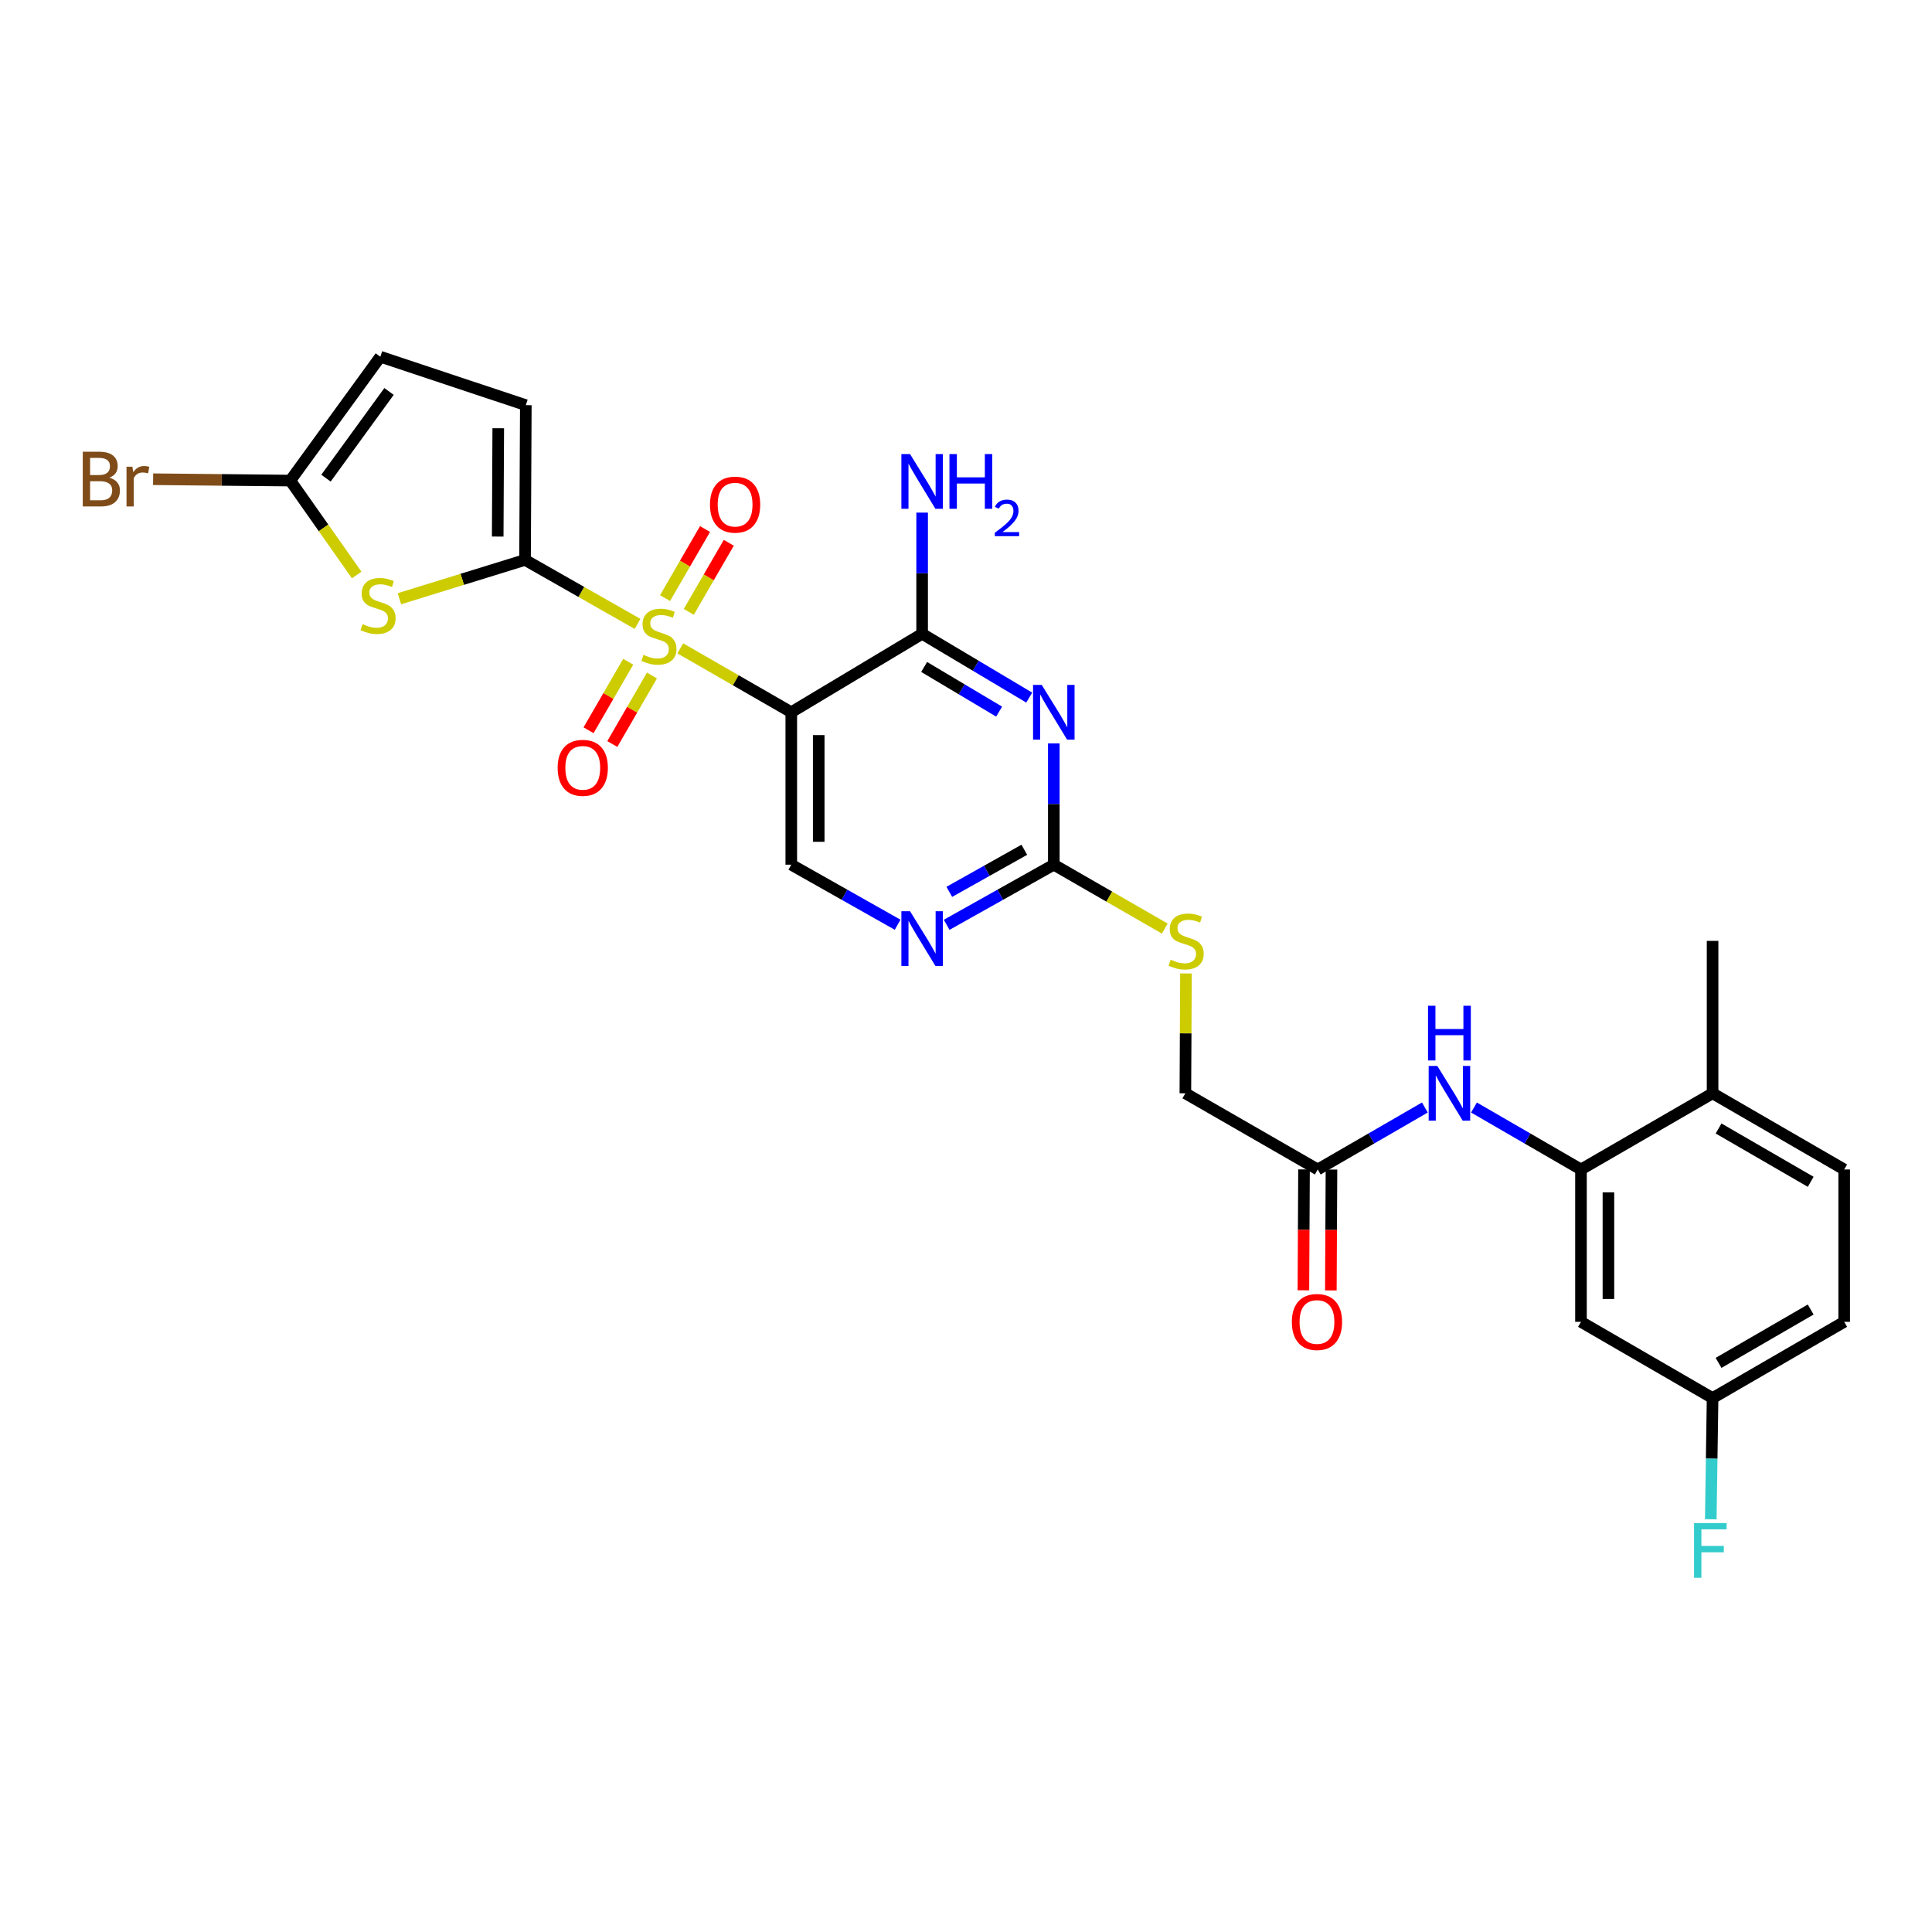 <?xml version='1.0' encoding='iso-8859-1'?>
<svg version='1.1' baseProfile='full'
              xmlns='http://www.w3.org/2000/svg'
                      xmlns:rdkit='http://www.rdkit.org/xml'
                      xmlns:xlink='http://www.w3.org/1999/xlink'
                  xml:space='preserve'
width='1000px' height='1000px' viewBox='0 0 1000 1000'>
<!-- END OF HEADER -->
<rect style='opacity:1.0;fill:#FFFFFF;stroke:none' width='1000' height='1000' x='0' y='0'> </rect>
<path class='bond-0' d='M 329.987,322.93 L 300.873,306.37' style='fill:none;fill-rule:evenodd;stroke:#CCCC00;stroke-width:6px;stroke-linecap:butt;stroke-linejoin:miter;stroke-opacity:1' />
<path class='bond-0' d='M 300.873,306.37 L 271.76,289.81' style='fill:none;fill-rule:evenodd;stroke:#000000;stroke-width:6px;stroke-linecap:butt;stroke-linejoin:miter;stroke-opacity:1' />
<path class='bond-1' d='M 352.116,335.591 L 380.84,352.122' style='fill:none;fill-rule:evenodd;stroke:#CCCC00;stroke-width:6px;stroke-linecap:butt;stroke-linejoin:miter;stroke-opacity:1' />
<path class='bond-1' d='M 380.84,352.122 L 409.564,368.654' style='fill:none;fill-rule:evenodd;stroke:#000000;stroke-width:6px;stroke-linecap:butt;stroke-linejoin:miter;stroke-opacity:1' />
<path class='bond-13' d='M 356.521,316.7 L 366.87,298.82' style='fill:none;fill-rule:evenodd;stroke:#CCCC00;stroke-width:6px;stroke-linecap:butt;stroke-linejoin:miter;stroke-opacity:1' />
<path class='bond-13' d='M 366.87,298.82 L 377.22,280.941' style='fill:none;fill-rule:evenodd;stroke:#FF0000;stroke-width:6px;stroke-linecap:butt;stroke-linejoin:miter;stroke-opacity:1' />
<path class='bond-13' d='M 344.225,309.582 L 354.574,291.703' style='fill:none;fill-rule:evenodd;stroke:#CCCC00;stroke-width:6px;stroke-linecap:butt;stroke-linejoin:miter;stroke-opacity:1' />
<path class='bond-13' d='M 354.574,291.703 L 364.924,273.823' style='fill:none;fill-rule:evenodd;stroke:#FF0000;stroke-width:6px;stroke-linecap:butt;stroke-linejoin:miter;stroke-opacity:1' />
<path class='bond-14' d='M 325.161,342.517 L 314.896,360.251' style='fill:none;fill-rule:evenodd;stroke:#CCCC00;stroke-width:6px;stroke-linecap:butt;stroke-linejoin:miter;stroke-opacity:1' />
<path class='bond-14' d='M 314.896,360.251 L 304.632,377.985' style='fill:none;fill-rule:evenodd;stroke:#FF0000;stroke-width:6px;stroke-linecap:butt;stroke-linejoin:miter;stroke-opacity:1' />
<path class='bond-14' d='M 337.457,349.634 L 327.193,367.368' style='fill:none;fill-rule:evenodd;stroke:#CCCC00;stroke-width:6px;stroke-linecap:butt;stroke-linejoin:miter;stroke-opacity:1' />
<path class='bond-14' d='M 327.193,367.368 L 316.928,385.102' style='fill:none;fill-rule:evenodd;stroke:#FF0000;stroke-width:6px;stroke-linecap:butt;stroke-linejoin:miter;stroke-opacity:1' />
<path class='bond-3' d='M 271.76,289.81 L 239.251,299.856' style='fill:none;fill-rule:evenodd;stroke:#000000;stroke-width:6px;stroke-linecap:butt;stroke-linejoin:miter;stroke-opacity:1' />
<path class='bond-3' d='M 239.251,299.856 L 206.742,309.902' style='fill:none;fill-rule:evenodd;stroke:#CCCC00;stroke-width:6px;stroke-linecap:butt;stroke-linejoin:miter;stroke-opacity:1' />
<path class='bond-7' d='M 271.76,289.81 L 272.162,209.712' style='fill:none;fill-rule:evenodd;stroke:#000000;stroke-width:6px;stroke-linecap:butt;stroke-linejoin:miter;stroke-opacity:1' />
<path class='bond-7' d='M 257.613,277.724 L 257.895,221.655' style='fill:none;fill-rule:evenodd;stroke:#000000;stroke-width:6px;stroke-linecap:butt;stroke-linejoin:miter;stroke-opacity:1' />
<path class='bond-4' d='M 409.564,368.654 L 477.294,328.06' style='fill:none;fill-rule:evenodd;stroke:#000000;stroke-width:6px;stroke-linecap:butt;stroke-linejoin:miter;stroke-opacity:1' />
<path class='bond-10' d='M 409.564,368.654 L 409.564,447.56' style='fill:none;fill-rule:evenodd;stroke:#000000;stroke-width:6px;stroke-linecap:butt;stroke-linejoin:miter;stroke-opacity:1' />
<path class='bond-10' d='M 423.771,380.49 L 423.771,435.724' style='fill:none;fill-rule:evenodd;stroke:#000000;stroke-width:6px;stroke-linecap:butt;stroke-linejoin:miter;stroke-opacity:1' />
<path class='bond-2' d='M 532.727,361.076 L 505.01,344.568' style='fill:none;fill-rule:evenodd;stroke:#0000FF;stroke-width:6px;stroke-linecap:butt;stroke-linejoin:miter;stroke-opacity:1' />
<path class='bond-2' d='M 505.01,344.568 L 477.294,328.06' style='fill:none;fill-rule:evenodd;stroke:#000000;stroke-width:6px;stroke-linecap:butt;stroke-linejoin:miter;stroke-opacity:1' />
<path class='bond-2' d='M 517.142,368.33 L 497.74,356.774' style='fill:none;fill-rule:evenodd;stroke:#0000FF;stroke-width:6px;stroke-linecap:butt;stroke-linejoin:miter;stroke-opacity:1' />
<path class='bond-2' d='M 497.74,356.774 L 478.339,345.219' style='fill:none;fill-rule:evenodd;stroke:#000000;stroke-width:6px;stroke-linecap:butt;stroke-linejoin:miter;stroke-opacity:1' />
<path class='bond-29' d='M 545.45,384.786 L 545.45,416.173' style='fill:none;fill-rule:evenodd;stroke:#0000FF;stroke-width:6px;stroke-linecap:butt;stroke-linejoin:miter;stroke-opacity:1' />
<path class='bond-29' d='M 545.45,416.173 L 545.45,447.56' style='fill:none;fill-rule:evenodd;stroke:#000000;stroke-width:6px;stroke-linecap:butt;stroke-linejoin:miter;stroke-opacity:1' />
<path class='bond-6' d='M 184.617,297.61 L 167.432,273.181' style='fill:none;fill-rule:evenodd;stroke:#CCCC00;stroke-width:6px;stroke-linecap:butt;stroke-linejoin:miter;stroke-opacity:1' />
<path class='bond-6' d='M 167.432,273.181 L 150.247,248.751' style='fill:none;fill-rule:evenodd;stroke:#000000;stroke-width:6px;stroke-linecap:butt;stroke-linejoin:miter;stroke-opacity:1' />
<path class='bond-20' d='M 477.294,328.06 L 477.294,296.692' style='fill:none;fill-rule:evenodd;stroke:#000000;stroke-width:6px;stroke-linecap:butt;stroke-linejoin:miter;stroke-opacity:1' />
<path class='bond-20' d='M 477.294,296.692 L 477.294,265.325' style='fill:none;fill-rule:evenodd;stroke:#0000FF;stroke-width:6px;stroke-linecap:butt;stroke-linejoin:miter;stroke-opacity:1' />
<path class='bond-5' d='M 545.45,447.56 L 517.719,463.12' style='fill:none;fill-rule:evenodd;stroke:#000000;stroke-width:6px;stroke-linecap:butt;stroke-linejoin:miter;stroke-opacity:1' />
<path class='bond-5' d='M 517.719,463.12 L 489.988,478.68' style='fill:none;fill-rule:evenodd;stroke:#0000FF;stroke-width:6px;stroke-linecap:butt;stroke-linejoin:miter;stroke-opacity:1' />
<path class='bond-5' d='M 530.179,439.838 L 510.767,450.73' style='fill:none;fill-rule:evenodd;stroke:#000000;stroke-width:6px;stroke-linecap:butt;stroke-linejoin:miter;stroke-opacity:1' />
<path class='bond-5' d='M 510.767,450.73 L 491.355,461.621' style='fill:none;fill-rule:evenodd;stroke:#0000FF;stroke-width:6px;stroke-linecap:butt;stroke-linejoin:miter;stroke-opacity:1' />
<path class='bond-17' d='M 545.45,447.56 L 574.17,464.098' style='fill:none;fill-rule:evenodd;stroke:#000000;stroke-width:6px;stroke-linecap:butt;stroke-linejoin:miter;stroke-opacity:1' />
<path class='bond-17' d='M 574.17,464.098 L 602.89,480.635' style='fill:none;fill-rule:evenodd;stroke:#CCCC00;stroke-width:6px;stroke-linecap:butt;stroke-linejoin:miter;stroke-opacity:1' />
<path class='bond-23' d='M 150.247,248.751 L 114.749,248.399' style='fill:none;fill-rule:evenodd;stroke:#000000;stroke-width:6px;stroke-linecap:butt;stroke-linejoin:miter;stroke-opacity:1' />
<path class='bond-23' d='M 114.749,248.399 L 79.251,248.047' style='fill:none;fill-rule:evenodd;stroke:#7F4C19;stroke-width:6px;stroke-linecap:butt;stroke-linejoin:miter;stroke-opacity:1' />
<path class='bond-28' d='M 150.247,248.751 L 196.863,184.644' style='fill:none;fill-rule:evenodd;stroke:#000000;stroke-width:6px;stroke-linecap:butt;stroke-linejoin:miter;stroke-opacity:1' />
<path class='bond-28' d='M 168.73,247.49 L 201.361,202.615' style='fill:none;fill-rule:evenodd;stroke:#000000;stroke-width:6px;stroke-linecap:butt;stroke-linejoin:miter;stroke-opacity:1' />
<path class='bond-12' d='M 272.162,209.712 L 196.863,184.644' style='fill:none;fill-rule:evenodd;stroke:#000000;stroke-width:6px;stroke-linecap:butt;stroke-linejoin:miter;stroke-opacity:1' />
<path class='bond-8' d='M 818.312,605.318 L 790.619,589.284' style='fill:none;fill-rule:evenodd;stroke:#000000;stroke-width:6px;stroke-linecap:butt;stroke-linejoin:miter;stroke-opacity:1' />
<path class='bond-8' d='M 790.619,589.284 L 762.926,573.25' style='fill:none;fill-rule:evenodd;stroke:#0000FF;stroke-width:6px;stroke-linecap:butt;stroke-linejoin:miter;stroke-opacity:1' />
<path class='bond-16' d='M 818.312,605.318 L 818.312,684.177' style='fill:none;fill-rule:evenodd;stroke:#000000;stroke-width:6px;stroke-linecap:butt;stroke-linejoin:miter;stroke-opacity:1' />
<path class='bond-16' d='M 832.519,617.147 L 832.519,672.348' style='fill:none;fill-rule:evenodd;stroke:#000000;stroke-width:6px;stroke-linecap:butt;stroke-linejoin:miter;stroke-opacity:1' />
<path class='bond-18' d='M 818.312,605.318 L 886.429,565.892' style='fill:none;fill-rule:evenodd;stroke:#000000;stroke-width:6px;stroke-linecap:butt;stroke-linejoin:miter;stroke-opacity:1' />
<path class='bond-9' d='M 464.609,478.64 L 437.087,463.1' style='fill:none;fill-rule:evenodd;stroke:#0000FF;stroke-width:6px;stroke-linecap:butt;stroke-linejoin:miter;stroke-opacity:1' />
<path class='bond-9' d='M 437.087,463.1 L 409.564,447.56' style='fill:none;fill-rule:evenodd;stroke:#000000;stroke-width:6px;stroke-linecap:butt;stroke-linejoin:miter;stroke-opacity:1' />
<path class='bond-11' d='M 737.51,573.244 L 709.786,589.281' style='fill:none;fill-rule:evenodd;stroke:#0000FF;stroke-width:6px;stroke-linecap:butt;stroke-linejoin:miter;stroke-opacity:1' />
<path class='bond-11' d='M 709.786,589.281 L 682.063,605.318' style='fill:none;fill-rule:evenodd;stroke:#000000;stroke-width:6px;stroke-linecap:butt;stroke-linejoin:miter;stroke-opacity:1' />
<path class='bond-15' d='M 682.063,605.318 L 613.543,565.892' style='fill:none;fill-rule:evenodd;stroke:#000000;stroke-width:6px;stroke-linecap:butt;stroke-linejoin:miter;stroke-opacity:1' />
<path class='bond-19' d='M 674.959,605.282 L 674.799,636.566' style='fill:none;fill-rule:evenodd;stroke:#000000;stroke-width:6px;stroke-linecap:butt;stroke-linejoin:miter;stroke-opacity:1' />
<path class='bond-19' d='M 674.799,636.566 L 674.64,667.85' style='fill:none;fill-rule:evenodd;stroke:#FF0000;stroke-width:6px;stroke-linecap:butt;stroke-linejoin:miter;stroke-opacity:1' />
<path class='bond-19' d='M 689.166,605.354 L 689.006,636.638' style='fill:none;fill-rule:evenodd;stroke:#000000;stroke-width:6px;stroke-linecap:butt;stroke-linejoin:miter;stroke-opacity:1' />
<path class='bond-19' d='M 689.006,636.638 L 688.847,667.922' style='fill:none;fill-rule:evenodd;stroke:#FF0000;stroke-width:6px;stroke-linecap:butt;stroke-linejoin:miter;stroke-opacity:1' />
<path class='bond-22' d='M 818.312,684.177 L 886.429,723.642' style='fill:none;fill-rule:evenodd;stroke:#000000;stroke-width:6px;stroke-linecap:butt;stroke-linejoin:miter;stroke-opacity:1' />
<path class='bond-24' d='M 613.86,503.854 L 613.702,534.873' style='fill:none;fill-rule:evenodd;stroke:#CCCC00;stroke-width:6px;stroke-linecap:butt;stroke-linejoin:miter;stroke-opacity:1' />
<path class='bond-24' d='M 613.702,534.873 L 613.543,565.892' style='fill:none;fill-rule:evenodd;stroke:#000000;stroke-width:6px;stroke-linecap:butt;stroke-linejoin:miter;stroke-opacity:1' />
<path class='bond-21' d='M 886.429,565.892 L 954.545,605.318' style='fill:none;fill-rule:evenodd;stroke:#000000;stroke-width:6px;stroke-linecap:butt;stroke-linejoin:miter;stroke-opacity:1' />
<path class='bond-21' d='M 889.529,584.103 L 937.211,611.701' style='fill:none;fill-rule:evenodd;stroke:#000000;stroke-width:6px;stroke-linecap:butt;stroke-linejoin:miter;stroke-opacity:1' />
<path class='bond-27' d='M 886.429,565.892 L 886.429,487.002' style='fill:none;fill-rule:evenodd;stroke:#000000;stroke-width:6px;stroke-linecap:butt;stroke-linejoin:miter;stroke-opacity:1' />
<path class='bond-25' d='M 954.545,605.318 L 954.545,684.177' style='fill:none;fill-rule:evenodd;stroke:#000000;stroke-width:6px;stroke-linecap:butt;stroke-linejoin:miter;stroke-opacity:1' />
<path class='bond-26' d='M 886.429,723.642 L 885.964,755.002' style='fill:none;fill-rule:evenodd;stroke:#000000;stroke-width:6px;stroke-linecap:butt;stroke-linejoin:miter;stroke-opacity:1' />
<path class='bond-26' d='M 885.964,755.002 L 885.499,786.362' style='fill:none;fill-rule:evenodd;stroke:#33CCCC;stroke-width:6px;stroke-linecap:butt;stroke-linejoin:miter;stroke-opacity:1' />
<path class='bond-30' d='M 886.429,723.642 L 954.545,684.177' style='fill:none;fill-rule:evenodd;stroke:#000000;stroke-width:6px;stroke-linecap:butt;stroke-linejoin:miter;stroke-opacity:1' />
<path class='bond-30' d='M 889.524,705.429 L 937.206,677.804' style='fill:none;fill-rule:evenodd;stroke:#000000;stroke-width:6px;stroke-linecap:butt;stroke-linejoin:miter;stroke-opacity:1' />
<path  class='atom-0' d='M 333.06 338.948
Q 333.38 339.068, 334.7 339.628
Q 336.02 340.188, 337.46 340.548
Q 338.94 340.868, 340.38 340.868
Q 343.06 340.868, 344.62 339.588
Q 346.18 338.268, 346.18 335.988
Q 346.18 334.428, 345.38 333.468
Q 344.62 332.508, 343.42 331.988
Q 342.22 331.468, 340.22 330.868
Q 337.7 330.108, 336.18 329.388
Q 334.7 328.668, 333.62 327.148
Q 332.58 325.628, 332.58 323.068
Q 332.58 319.508, 334.98 317.308
Q 337.42 315.108, 342.22 315.108
Q 345.5 315.108, 349.22 316.668
L 348.3 319.748
Q 344.9 318.348, 342.34 318.348
Q 339.58 318.348, 338.06 319.508
Q 336.54 320.628, 336.58 322.588
Q 336.58 324.108, 337.34 325.028
Q 338.14 325.948, 339.26 326.468
Q 340.42 326.988, 342.34 327.588
Q 344.9 328.388, 346.42 329.188
Q 347.94 329.988, 349.02 331.628
Q 350.14 333.228, 350.14 335.988
Q 350.14 339.908, 347.5 342.028
Q 344.9 344.108, 340.54 344.108
Q 338.02 344.108, 336.1 343.548
Q 334.22 343.028, 331.98 342.108
L 333.06 338.948
' fill='#CCCC00'/>
<path  class='atom-3' d='M 539.19 354.494
L 548.47 369.494
Q 549.39 370.974, 550.87 373.654
Q 552.35 376.334, 552.43 376.494
L 552.43 354.494
L 556.19 354.494
L 556.19 382.814
L 552.31 382.814
L 542.35 366.414
Q 541.19 364.494, 539.95 362.294
Q 538.75 360.094, 538.39 359.414
L 538.39 382.814
L 534.71 382.814
L 534.71 354.494
L 539.19 354.494
' fill='#0000FF'/>
<path  class='atom-4' d='M 187.671 323.044
Q 187.991 323.164, 189.311 323.724
Q 190.631 324.284, 192.071 324.644
Q 193.551 324.964, 194.991 324.964
Q 197.671 324.964, 199.231 323.684
Q 200.791 322.364, 200.791 320.084
Q 200.791 318.524, 199.991 317.564
Q 199.231 316.604, 198.031 316.084
Q 196.831 315.564, 194.831 314.964
Q 192.311 314.204, 190.791 313.484
Q 189.311 312.764, 188.231 311.244
Q 187.191 309.724, 187.191 307.164
Q 187.191 303.604, 189.591 301.404
Q 192.031 299.204, 196.831 299.204
Q 200.111 299.204, 203.831 300.764
L 202.911 303.844
Q 199.511 302.444, 196.951 302.444
Q 194.191 302.444, 192.671 303.604
Q 191.151 304.724, 191.191 306.684
Q 191.191 308.204, 191.951 309.124
Q 192.751 310.044, 193.871 310.564
Q 195.031 311.084, 196.951 311.684
Q 199.511 312.484, 201.031 313.284
Q 202.551 314.084, 203.631 315.724
Q 204.751 317.324, 204.751 320.084
Q 204.751 324.004, 202.111 326.124
Q 199.511 328.204, 195.151 328.204
Q 192.631 328.204, 190.711 327.644
Q 188.831 327.124, 186.591 326.204
L 187.671 323.044
' fill='#CCCC00'/>
<path  class='atom-10' d='M 471.034 471.642
L 480.314 486.642
Q 481.234 488.122, 482.714 490.802
Q 484.194 493.482, 484.274 493.642
L 484.274 471.642
L 488.034 471.642
L 488.034 499.962
L 484.154 499.962
L 474.194 483.562
Q 473.034 481.642, 471.794 479.442
Q 470.594 477.242, 470.234 476.562
L 470.234 499.962
L 466.554 499.962
L 466.554 471.642
L 471.034 471.642
' fill='#0000FF'/>
<path  class='atom-12' d='M 743.959 551.732
L 753.239 566.732
Q 754.159 568.212, 755.639 570.892
Q 757.119 573.572, 757.199 573.732
L 757.199 551.732
L 760.959 551.732
L 760.959 580.052
L 757.079 580.052
L 747.119 563.652
Q 745.959 561.732, 744.719 559.532
Q 743.519 557.332, 743.159 556.652
L 743.159 580.052
L 739.479 580.052
L 739.479 551.732
L 743.959 551.732
' fill='#0000FF'/>
<path  class='atom-12' d='M 739.139 520.58
L 742.979 520.58
L 742.979 532.62
L 757.459 532.62
L 757.459 520.58
L 761.299 520.58
L 761.299 548.9
L 757.459 548.9
L 757.459 535.82
L 742.979 535.82
L 742.979 548.9
L 739.139 548.9
L 739.139 520.58
' fill='#0000FF'/>
<path  class='atom-14' d='M 367.486 261.199
Q 367.486 254.399, 370.846 250.599
Q 374.206 246.799, 380.486 246.799
Q 386.766 246.799, 390.126 250.599
Q 393.486 254.399, 393.486 261.199
Q 393.486 268.079, 390.086 271.999
Q 386.686 275.879, 380.486 275.879
Q 374.246 275.879, 370.846 271.999
Q 367.486 268.119, 367.486 261.199
M 380.486 272.679
Q 384.806 272.679, 387.126 269.799
Q 389.486 266.879, 389.486 261.199
Q 389.486 255.639, 387.126 252.839
Q 384.806 249.999, 380.486 249.999
Q 376.166 249.999, 373.806 252.799
Q 371.486 255.599, 371.486 261.199
Q 371.486 266.919, 373.806 269.799
Q 376.166 272.679, 380.486 272.679
' fill='#FF0000'/>
<path  class='atom-15' d='M 288.635 397.425
Q 288.635 390.625, 291.995 386.825
Q 295.355 383.025, 301.635 383.025
Q 307.915 383.025, 311.275 386.825
Q 314.635 390.625, 314.635 397.425
Q 314.635 404.305, 311.235 408.225
Q 307.835 412.105, 301.635 412.105
Q 295.395 412.105, 291.995 408.225
Q 288.635 404.345, 288.635 397.425
M 301.635 408.905
Q 305.955 408.905, 308.275 406.025
Q 310.635 403.105, 310.635 397.425
Q 310.635 391.865, 308.275 389.065
Q 305.955 386.225, 301.635 386.225
Q 297.315 386.225, 294.955 389.025
Q 292.635 391.825, 292.635 397.425
Q 292.635 403.145, 294.955 406.025
Q 297.315 408.905, 301.635 408.905
' fill='#FF0000'/>
<path  class='atom-18' d='M 605.946 496.722
Q 606.266 496.842, 607.586 497.402
Q 608.906 497.962, 610.346 498.322
Q 611.826 498.642, 613.266 498.642
Q 615.946 498.642, 617.506 497.362
Q 619.066 496.042, 619.066 493.762
Q 619.066 492.202, 618.266 491.242
Q 617.506 490.282, 616.306 489.762
Q 615.106 489.242, 613.106 488.642
Q 610.586 487.882, 609.066 487.162
Q 607.586 486.442, 606.506 484.922
Q 605.466 483.402, 605.466 480.842
Q 605.466 477.282, 607.866 475.082
Q 610.306 472.882, 615.106 472.882
Q 618.386 472.882, 622.106 474.442
L 621.186 477.522
Q 617.786 476.122, 615.226 476.122
Q 612.466 476.122, 610.946 477.282
Q 609.426 478.402, 609.466 480.362
Q 609.466 481.882, 610.226 482.802
Q 611.026 483.722, 612.146 484.242
Q 613.306 484.762, 615.226 485.362
Q 617.786 486.162, 619.306 486.962
Q 620.826 487.762, 621.906 489.402
Q 623.026 491.002, 623.026 493.762
Q 623.026 497.682, 620.386 499.802
Q 617.786 501.882, 613.426 501.882
Q 610.906 501.882, 608.986 501.322
Q 607.106 500.802, 604.866 499.882
L 605.946 496.722
' fill='#CCCC00'/>
<path  class='atom-20' d='M 668.66 684.257
Q 668.66 677.457, 672.02 673.657
Q 675.38 669.857, 681.66 669.857
Q 687.94 669.857, 691.3 673.657
Q 694.66 677.457, 694.66 684.257
Q 694.66 691.137, 691.26 695.057
Q 687.86 698.937, 681.66 698.937
Q 675.42 698.937, 672.02 695.057
Q 668.66 691.177, 668.66 684.257
M 681.66 695.737
Q 685.98 695.737, 688.3 692.857
Q 690.66 689.937, 690.66 684.257
Q 690.66 678.697, 688.3 675.897
Q 685.98 673.057, 681.66 673.057
Q 677.34 673.057, 674.98 675.857
Q 672.66 678.657, 672.66 684.257
Q 672.66 689.977, 674.98 692.857
Q 677.34 695.737, 681.66 695.737
' fill='#FF0000'/>
<path  class='atom-21' d='M 471.034 235.033
L 480.314 250.033
Q 481.234 251.513, 482.714 254.193
Q 484.194 256.873, 484.274 257.033
L 484.274 235.033
L 488.034 235.033
L 488.034 263.353
L 484.154 263.353
L 474.194 246.953
Q 473.034 245.033, 471.794 242.833
Q 470.594 240.633, 470.234 239.953
L 470.234 263.353
L 466.554 263.353
L 466.554 235.033
L 471.034 235.033
' fill='#0000FF'/>
<path  class='atom-21' d='M 491.434 235.033
L 495.274 235.033
L 495.274 247.073
L 509.754 247.073
L 509.754 235.033
L 513.594 235.033
L 513.594 263.353
L 509.754 263.353
L 509.754 250.273
L 495.274 250.273
L 495.274 263.353
L 491.434 263.353
L 491.434 235.033
' fill='#0000FF'/>
<path  class='atom-21' d='M 514.967 262.359
Q 515.653 260.59, 517.29 259.614
Q 518.927 258.61, 521.197 258.61
Q 524.022 258.61, 525.606 260.142
Q 527.19 261.673, 527.19 264.392
Q 527.19 267.164, 525.131 269.751
Q 523.098 272.338, 518.874 275.401
L 527.507 275.401
L 527.507 277.513
L 514.914 277.513
L 514.914 275.744
Q 518.399 273.262, 520.458 271.414
Q 522.543 269.566, 523.547 267.903
Q 524.55 266.24, 524.55 264.524
Q 524.55 262.729, 523.652 261.726
Q 522.755 260.722, 521.197 260.722
Q 519.692 260.722, 518.689 261.33
Q 517.686 261.937, 516.973 263.283
L 514.967 262.359
' fill='#0000FF'/>
<path  class='atom-24' d='M 56.599 247.249
Q 59.319 248.009, 60.679 249.689
Q 62.08 251.329, 62.08 253.769
Q 62.08 257.689, 59.559 259.929
Q 57.08 262.129, 52.359 262.129
L 42.84 262.129
L 42.84 233.809
L 51.2 233.809
Q 56.039 233.809, 58.48 235.769
Q 60.919 237.729, 60.919 241.329
Q 60.919 245.609, 56.599 247.249
M 46.639 237.009
L 46.639 245.889
L 51.2 245.889
Q 53.999 245.889, 55.44 244.769
Q 56.919 243.609, 56.919 241.329
Q 56.919 237.009, 51.2 237.009
L 46.639 237.009
M 52.359 258.929
Q 55.12 258.929, 56.599 257.609
Q 58.08 256.289, 58.08 253.769
Q 58.08 251.449, 56.44 250.289
Q 54.84 249.089, 51.76 249.089
L 46.639 249.089
L 46.639 258.929
L 52.359 258.929
' fill='#7F4C19'/>
<path  class='atom-24' d='M 68.519 241.569
L 68.96 244.409
Q 71.12 241.209, 74.639 241.209
Q 75.76 241.209, 77.279 241.609
L 76.68 244.969
Q 74.96 244.569, 73.999 244.569
Q 72.32 244.569, 71.2 245.249
Q 70.12 245.889, 69.24 247.449
L 69.24 262.129
L 65.48 262.129
L 65.48 241.569
L 68.519 241.569
' fill='#7F4C19'/>
<path  class='atom-27' d='M 876.841 788.334
L 893.681 788.334
L 893.681 791.574
L 880.641 791.574
L 880.641 800.174
L 892.241 800.174
L 892.241 803.454
L 880.641 803.454
L 880.641 816.654
L 876.841 816.654
L 876.841 788.334
' fill='#33CCCC'/>
</svg>
